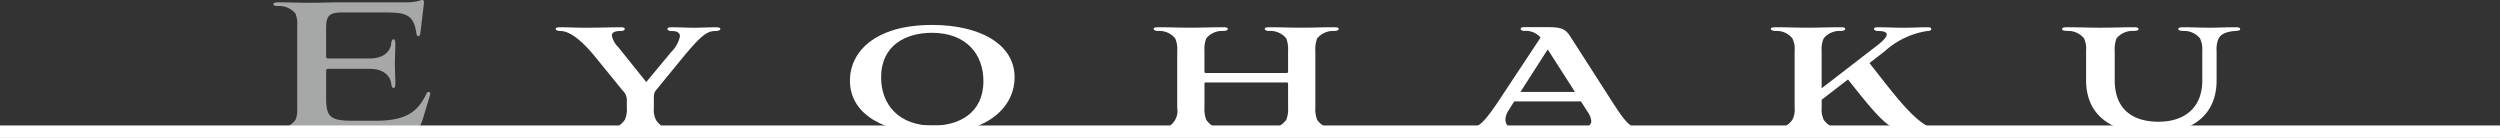 <svg xmlns="http://www.w3.org/2000/svg" width="200.296" height="11.051" viewBox="0 0 200.296 11.051">
  <rect x="0" y="0" width="200.296" height="11.051" fill="#333333" stroke="none"/>
  <g id="グループ_1594" data-name="グループ 1594" transform="translate(0 0)">
    <path id="パス_1163" data-name="パス 1163" d="M750.192,619.774c-1.129,0-1.888-.037-2.813-.037-1.129,0-1.924.037-2.683.037-.278,0-.389-.056-.389-.148,0-.111.111-.148.389-.148a1.978,1.978,0,0,0,1.426-.74,1.925,1.925,0,0,0,.148-.87v-6.68a2.1,2.1,0,0,0-.148-1,1.71,1.71,0,0,0-1.369-.592c-.278,0-.389-.037-.389-.148,0-.093.111-.148.389-.148.74,0,1.536.037,2.647.037.7,0,1.61-.037,2.387-.037h5.181a3.61,3.61,0,0,0,1.277-.185c.167,0,.2.055.167.352l-.278,2.332c-.037.278-.277.3-.314,0-.222-1.665-1.018-1.684-2.739-1.684h-3.164c-1.036,0-1.332.2-1.332,1.258v2.239c0,.148.037.185.2.185H752.1c1.073,0,1.628-.555,1.7-1.184.018-.222.092-.352.185-.352.111,0,.148.148.148.352,0,.426-.037,1.129-.037,1.61,0,.463.037,1.147.037,1.573,0,.24-.037.37-.148.37-.093,0-.167-.111-.185-.37-.074-.592-.611-1.166-1.7-1.166h-3.312c-.167,0-.2.056-.2.2v2.11c0,1.536.3,1.851,2.165,1.851h1.758c2.294,0,3.368-.574,4.108-2.165.111-.24.37-.166.3.093l-.5,1.647c-.333,1.165-.557,1.406-1.722,1.406Z" transform="translate(-722.458 -609.115)" fill="#a6a7a7"/>
    <path id="パス_1164" data-name="パス 1164" d="M818.611,621.663a1.065,1.065,0,0,0-.333-.87l-2.2-2.7c-.925-1.129-1.925-2.054-2.776-2.072-.222,0-.389-.055-.389-.167,0-.093.13-.13.352-.13.777,0,1.2.037,2,.037,1.221,0,2.073-.037,2.85-.037.222,0,.333.037.333.13,0,.111-.148.167-.315.167-.481,0-.722.111-.722.37a1.776,1.776,0,0,0,.5.907l2.258,2.813,2-2.406a2.475,2.475,0,0,0,.7-1.258c0-.3-.259-.426-.685-.426-.185,0-.315-.055-.315-.167,0-.093.13-.13.315-.13.74,0,1.147.037,1.813.037.648,0,1.129-.037,1.758-.037.241,0,.352.055.352.13,0,.092-.148.167-.352.167-.685,0-1.11.259-2.646,2.11l-2.091,2.553c-.222.259-.241.352-.241.889v.592a1.971,1.971,0,0,0,.167.981,1.77,1.77,0,0,0,1.3.8c.24,0,.389.037.389.148,0,.093-.13.148-.352.148-.87,0-1.721-.037-2.591-.037-.851,0-1.7.037-2.628.037-.222,0-.352-.055-.352-.148s.167-.148.389-.148a1.923,1.923,0,0,0,1.348-.8,1.97,1.97,0,0,0,.167-.981Z" transform="translate(-768.392 -613.539)" fill="#fff"/>
    <path id="パス_1165" data-name="パス 1165" d="M890.842,615.163c3.794,0,6.606,1.517,6.606,4.2,0,2.221-1.924,4.5-6.606,4.5-3.719,0-6.588-1.48-6.588-4.237C884.254,617.346,886.216,615.163,890.842,615.163Zm-4.09,4.2c0,2.183,1.425,3.868,4.145,3.868,2.073,0,4.053-.981,4.053-3.572,0-2.183-1.406-3.867-4.127-3.867C888.751,615.792,886.752,616.773,886.752,619.364Z" transform="translate(-816.159 -613.164)" fill="#fff"/>
    <path id="パス_1166" data-name="パス 1166" d="M968.581,620.294c0-.13-.018-.148-.167-.148H962.03c-.13,0-.148.019-.148.13v1.888a2.279,2.279,0,0,0,.148.981,1.8,1.8,0,0,0,1.292.758c.241,0,.389.037.389.148,0,.093-.13.148-.352.148-.851,0-1.7-.037-2.572-.037-.851,0-1.739.037-2.665.037-.222,0-.352-.055-.352-.148,0-.111.167-.148.389-.148a1.485,1.485,0,0,0,1.54-1.739V617.61a2.061,2.061,0,0,0-.166-1,1.638,1.638,0,0,0-1.333-.592c-.222,0-.388-.055-.388-.167,0-.093.129-.13.351-.13.888,0,1.721.037,2.572.037.889,0,1.758-.037,2.665-.037.222,0,.351.037.351.13,0,.111-.148.167-.389.167a1.638,1.638,0,0,0-1.333.592,2.379,2.379,0,0,0-.148,1v1.629c0,.13.018.148.148.148h6.385c.13,0,.167-.018.167-.129V617.61a2.378,2.378,0,0,0-.148-1,1.637,1.637,0,0,0-1.332-.592c-.241,0-.389-.055-.389-.167,0-.093.13-.13.333-.13.87,0,1.758.037,2.628.037.851,0,1.7-.037,2.628-.037.222,0,.333.037.333.13,0,.111-.148.167-.37.167a1.673,1.673,0,0,0-1.351.592,2.378,2.378,0,0,0-.148,1v4.553a2.278,2.278,0,0,0,.148.981,1.832,1.832,0,0,0,1.31.758c.222,0,.37.037.37.148,0,.093-.111.148-.333.148-.888,0-1.758-.037-2.609-.037-.888,0-1.721.037-2.646.037-.2,0-.333-.055-.333-.148,0-.111.148-.148.389-.148a1.957,1.957,0,0,0,1.373-.758,2.278,2.278,0,0,0,.148-.981Z" transform="translate(-865.382 -613.539)" fill="#fff"/>
    <path id="パス_1167" data-name="パス 1167" d="M1042.109,621.663h-5.348l-.463.74a1.393,1.393,0,0,0-.241.7.8.8,0,0,0,.888.805c.222,0,.389.037.389.148s-.13.148-.352.148c-.7,0-1.369-.037-2.054-.037-.7,0-1.333.037-2.017.037-.241,0-.37-.037-.37-.166,0-.093.148-.148.389-.148.925,0,1.48-.657,2.424-2.027l3.516-5.311a1.54,1.54,0,0,0-1.3-.537c-.351,0-.426-.3-.018-.3h1.924c1.018,0,1.37.13,1.74.685l3.516,5.478c.537.8,1.259,2.026,2.147,2.026.278,0,.37.037.37.148,0,.093-.074.148-.37.148-.832,0-1.5-.037-2.35-.037-.87,0-1.721.037-2.591.037-.24,0-.351-.037-.351-.148s.111-.148.37-.148c.389,0,.981-.249.981-.657a1.6,1.6,0,0,0-.3-.758Zm-4.848-.759h4.367l-2.183-3.405Z" transform="translate(-915.445 -613.539)" fill="#fff"/>
    <path id="パス_1168" data-name="パス 1168" d="M1115.428,618.591c2.184,2.757,4.069,5.425,5.716,5.332.389-.018.538.231.039.287a6.4,6.4,0,0,1-1.083.038c-2.812,0-3.08-.161-6.393-4.343l-2.109,1.628v.629a1.965,1.965,0,0,0,.167.981,1.867,1.867,0,0,0,1.332.752c.222,0,.389.037.389.148,0,.093-.13.148-.37.148-.87,0-1.7-.037-2.554-.037-.87,0-1.758.037-2.665.037-.222,0-.37-.056-.37-.148,0-.111.185-.148.407-.148a1.832,1.832,0,0,0,1.314-.752,1.746,1.746,0,0,0,.185-.981V617.61a1.819,1.819,0,0,0-.185-1,1.6,1.6,0,0,0-1.314-.592c-.222,0-.407-.055-.407-.167,0-.093.148-.13.37-.13.87,0,1.7.037,2.572.037s1.74-.037,2.646-.037c.241,0,.37.037.37.13,0,.111-.167.167-.389.167a1.636,1.636,0,0,0-1.332.592,2.049,2.049,0,0,0-.167,1v3l4.515-3.479c.37-.3.7-.61.7-.832,0-.167-.2-.278-.722-.278-.185,0-.3-.093-.3-.167s.074-.13.3-.13c.722,0,1.351.037,2.073.037s1.184-.037,1.906-.037c.24,0,.315.055.315.13s-.056.167-.315.167a6.571,6.571,0,0,0-3.423,1.628Z" transform="translate(-965.65 -613.539)" fill="#fff"/>
    <path id="パス_1169" data-name="パス 1169" d="M1189.375,617.61a2.006,2.006,0,0,0-.186-1,1.637,1.637,0,0,0-1.332-.592c-.24-.019-.407-.037-.407-.148s.166-.148.351-.148c.777,0,1.48.037,2.128.037.666,0,1.333-.037,2.128-.037.222,0,.352.037.352.148s-.148.129-.37.148c-.537.037-1.129.167-1.351.592a2.058,2.058,0,0,0-.166,1V620c0,2.461-1.61,4.237-5.145,4.237-2.924,0-5.311-1.2-5.311-4.275V617.61a2.054,2.054,0,0,0-.167-1,1.643,1.643,0,0,0-1.351-.592c-.222-.019-.407-.037-.407-.148s.129-.148.37-.148c.925,0,1.85.037,2.7.037.869,0,1.795-.037,2.684-.037.222,0,.37.037.37.148s-.148.129-.389.148a1.649,1.649,0,0,0-1.369.592,2.379,2.379,0,0,0-.148,1v2.351c0,2.5,1.629,3.331,3.516,3.331,2.035,0,3.5-1.092,3.5-3.294Z" transform="translate(-1012.931 -613.539)" fill="#fff"/>
    <line id="線_331" data-name="線 331" x1="200.297" transform="translate(0 10.551)" fill="none" stroke="#fff" stroke-miterlimit="10" stroke-width="1"/>
  </g>
</svg>
